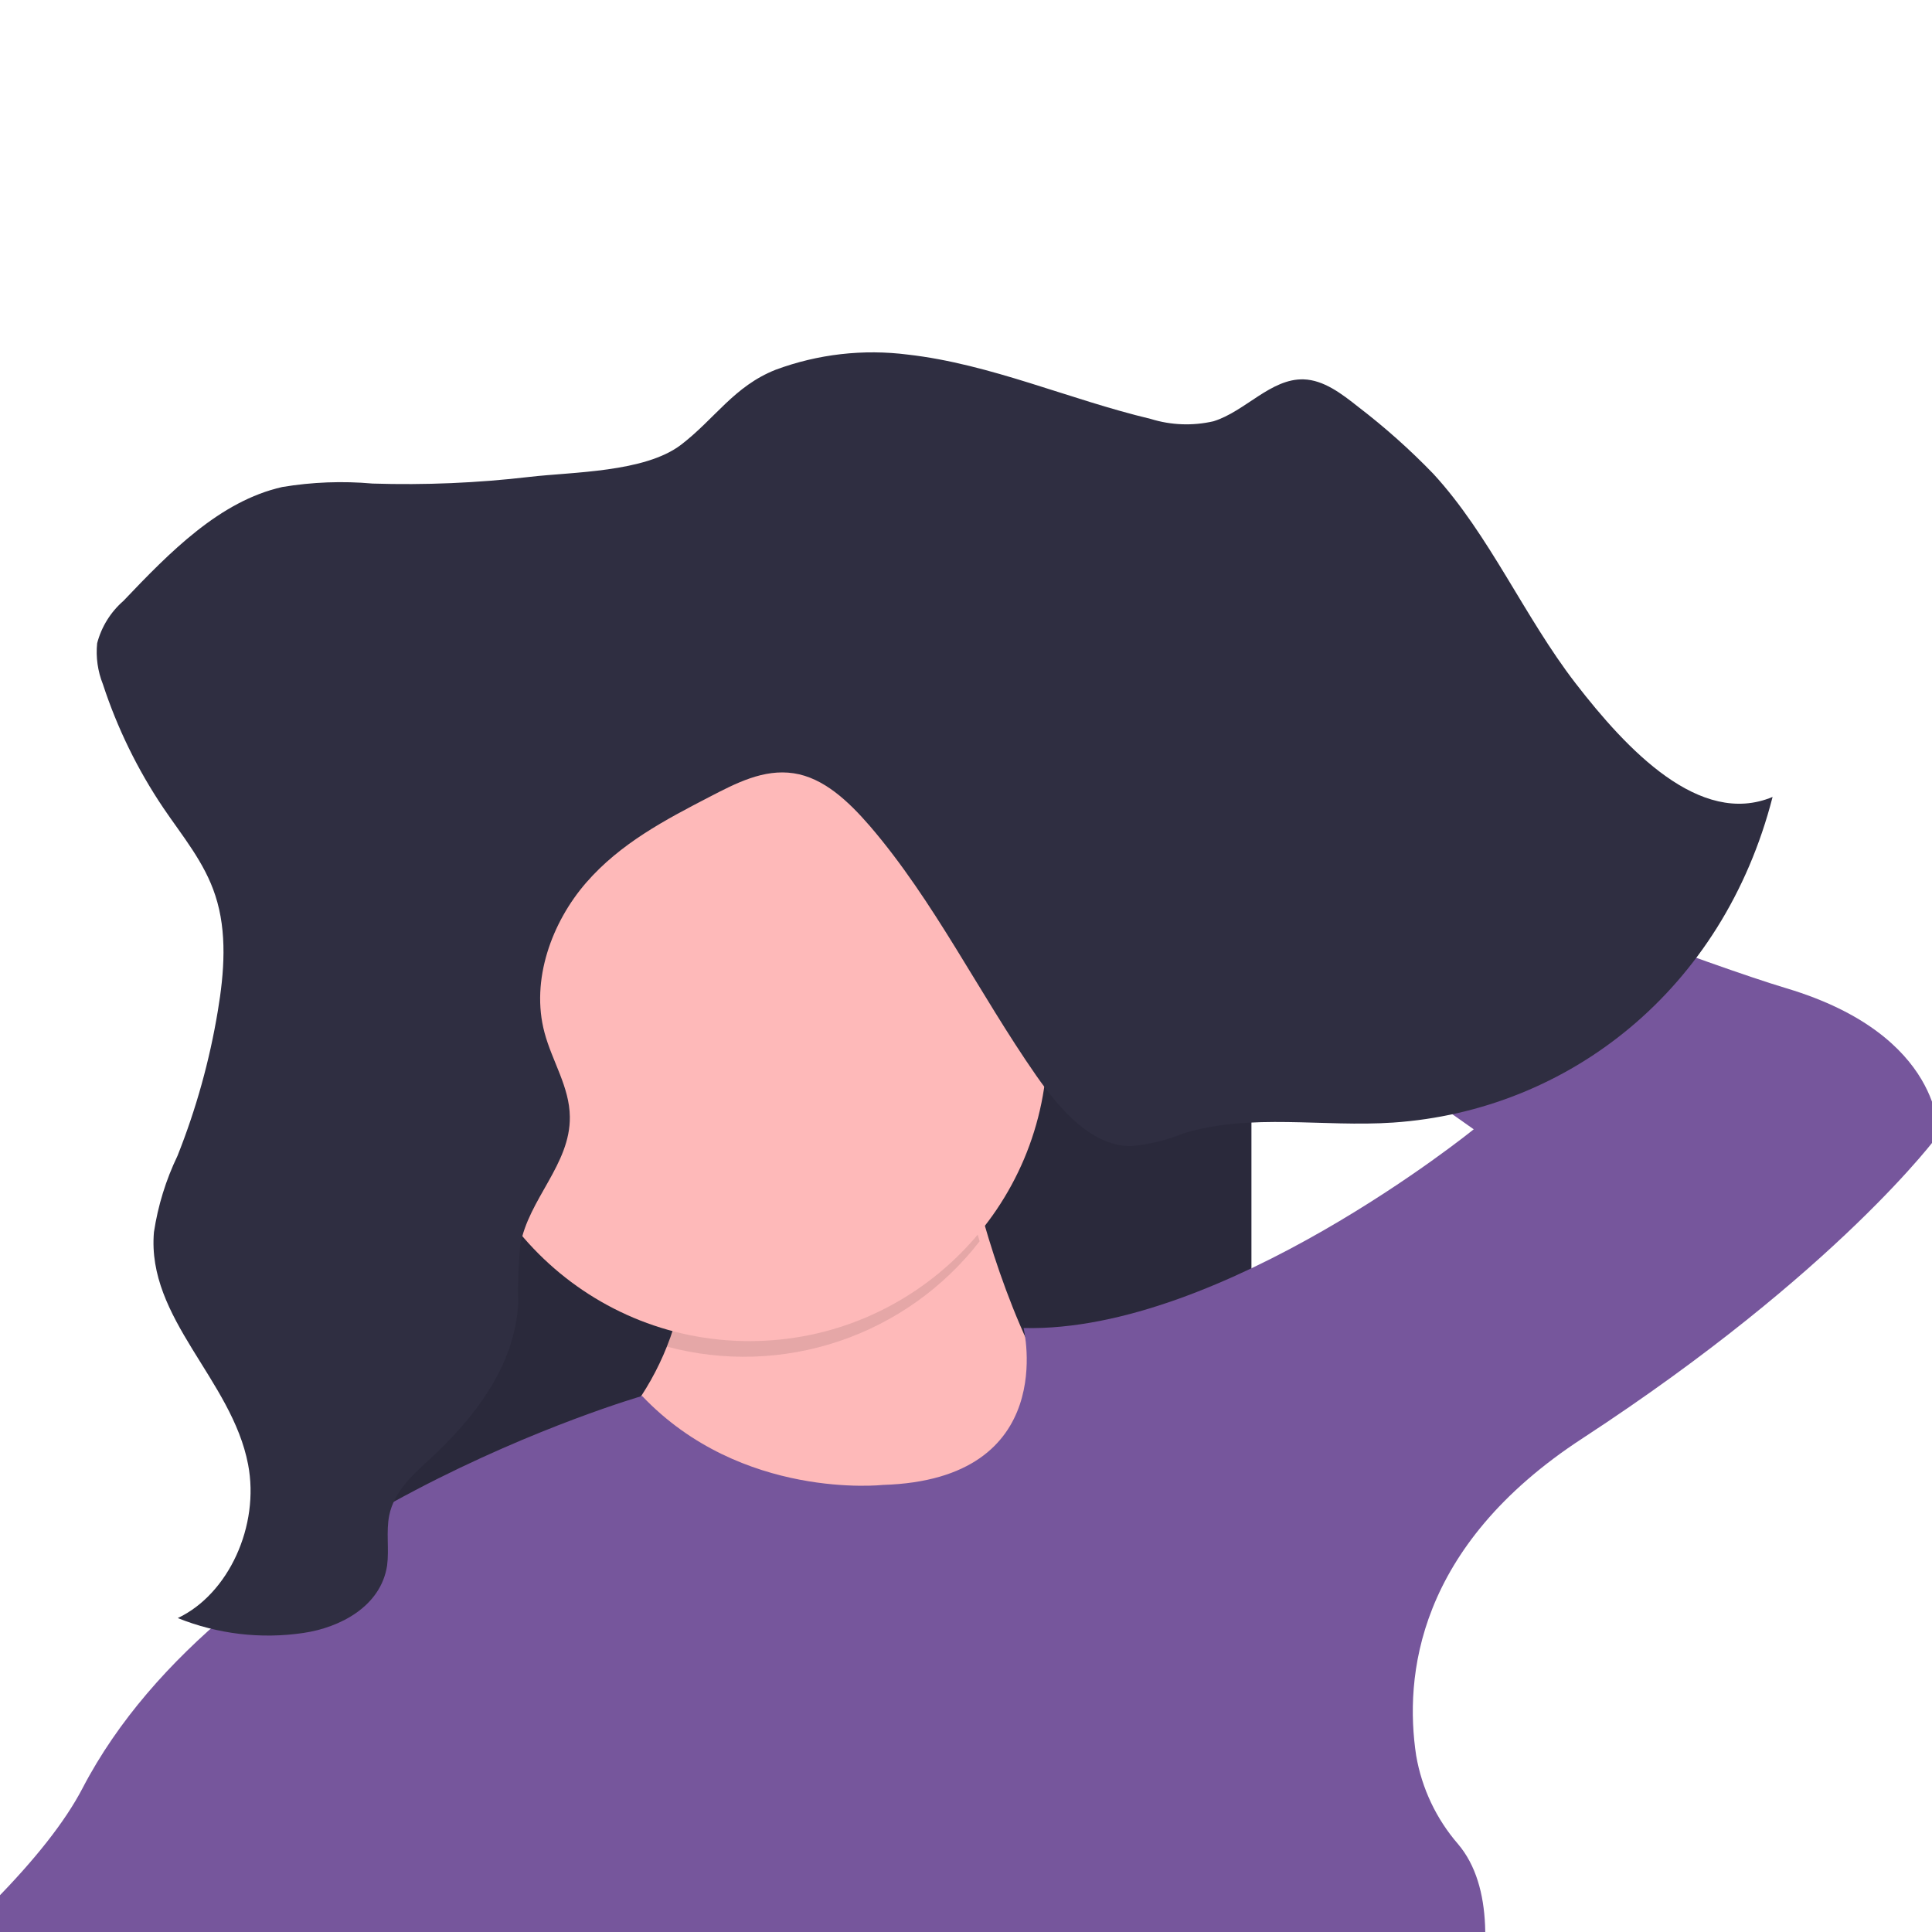 <?xml version="1.0" encoding="UTF-8"?> <svg xmlns="http://www.w3.org/2000/svg" width="210" height="210" viewBox="0 0 210 210" fill="none"> <g clip-path="url(#clip0)"> <path d="M137.489 89.711H136.483C135.162 89.711 134.091 90.782 134.091 92.103V115.326C134.091 116.647 135.162 117.718 136.483 117.718H137.489C138.81 117.718 139.881 116.647 139.881 115.326V92.103C139.881 90.782 138.81 89.711 137.489 89.711Z" fill="#3F3D56"></path> <path d="M138.012 140.995H136.272C134.951 140.995 133.88 142.066 133.88 143.387V187.347C133.88 188.668 134.951 189.739 136.272 189.739H138.012C139.333 189.739 140.404 188.668 140.404 187.347V143.387C140.404 142.066 139.333 140.995 138.012 140.995Z" fill="#3F3D56"></path> <path d="M137.803 206.795H136.377C135.056 206.795 133.985 207.866 133.985 209.187V253.566C133.985 254.887 135.056 255.958 136.377 255.958H137.803C139.124 255.958 140.195 254.887 140.195 253.566V209.187C140.195 207.866 139.124 206.795 137.803 206.795Z" fill="#3F3D56"></path> <path d="M136.024 80.403H31.989V203.766H136.024V80.403Z" fill="#2F2E41"></path> <path opacity="0.1" d="M136.024 80.963H31.989V204.326H136.024V80.963Z" fill="black"></path> <path d="M103.905 119.339C103.905 119.339 109.023 155.152 126.645 163.679C144.268 172.207 103.905 188.144 103.905 188.144L48.765 167.663C48.765 167.663 80.034 157.427 73.778 127.295L103.905 119.339Z" fill="#FEB9B9"></path> <path d="M95.948 161.405C95.948 161.405 80.594 163.106 69.794 151.736C69.794 151.736 24.357 164.819 8.969 194.375C-6.419 223.931 -111.027 281.925 -111.027 281.925C-111.027 281.925 -92.83 292.155 -94.543 297.269L-25.749 257.472C-25.749 257.472 -1.284 239.857 5.509 235.873C12.301 231.889 49.861 207.447 57.818 273.958C65.775 340.468 57.818 332.511 57.818 332.511C57.818 332.511 69.189 336.496 85.673 304.655C102.158 272.815 153.314 265.429 153.314 265.429L156.156 231.9C156.156 231.9 166.304 209.671 158.486 200.445C156.118 197.713 154.543 194.385 153.931 190.822C152.638 182.306 153.931 168.116 172.035 156.326C199.89 138.128 210.69 123.356 210.69 123.356C210.69 123.356 211.26 112.546 194.205 107.43C177.15 102.315 107.796 74.461 107.796 74.461L105.466 84.13L160.187 122.751C160.187 122.751 132.903 144.885 111.257 144.349C111.256 144.349 115.275 160.834 95.948 161.405Z" fill="#76569C"></path> <path opacity="0.1" d="M106.479 134.925C105.134 130.368 104.084 125.73 103.334 121.038L73.206 128.997C74.534 134.749 74.297 140.751 72.519 146.379C78.679 148.023 85.186 147.813 91.227 145.775C97.268 143.738 102.573 139.964 106.479 134.925V134.925Z" fill="black"></path> <path d="M81.455 145.773C99.349 145.773 113.855 131.267 113.855 113.374C113.855 95.48 99.349 80.975 81.455 80.975C63.562 80.975 49.056 95.48 49.056 113.374C49.056 131.267 63.562 145.773 81.455 145.773Z" fill="#FEB9B9"></path> <path d="M98.685 38.544C107.678 39.57 116.218 43.425 125.073 45.534C127.285 46.222 129.641 46.31 131.9 45.79C135.336 44.73 138.132 41.13 141.697 41.235C143.891 41.305 145.833 42.796 147.639 44.228C150.534 46.445 153.26 48.875 155.793 51.498C161.897 58.127 165.684 67.051 171.252 74.263C176.821 81.474 184.762 89.931 192.672 86.624C187.291 107.594 170.506 120.712 151.436 122.018C143.829 122.54 136.035 120.958 128.672 123.182C126.838 123.934 124.901 124.405 122.927 124.58C118.686 124.58 115.273 120.689 112.628 116.903C106.43 108.002 101.526 97.902 94.547 89.781C92.217 87.091 89.526 84.539 86.264 84.05C83.002 83.561 80.008 85.122 77.108 86.625C72.32 89.107 67.427 91.669 63.711 95.945C59.994 100.222 57.652 106.535 59.19 112.256C60.017 115.355 61.906 118.151 61.939 121.389C62.009 126.561 57.442 130.336 56.545 135.369C56.343 137.483 56.269 139.607 56.324 141.73C55.928 148.624 51.414 154.264 46.714 158.611C44.874 160.288 42.849 162.106 42.31 164.703C41.949 166.485 42.31 168.359 42.077 170.167C41.39 174.641 36.928 176.913 32.978 177.496C28.364 178.179 23.651 177.62 19.324 175.877C24.847 173.265 28.249 165.835 26.967 159.182C25.208 149.955 15.935 143.326 16.731 133.937C17.167 131.056 18.031 128.256 19.294 125.631C21.315 120.557 22.784 115.28 23.675 109.892C24.374 105.732 24.712 101.317 23.406 97.345C22.242 93.733 19.807 90.856 17.744 87.803C14.948 83.65 12.741 79.129 11.185 74.371C10.621 72.959 10.406 71.432 10.559 69.92C11.026 68.133 12.021 66.53 13.413 65.317C18.481 59.99 23.898 54.46 30.691 52.934C33.932 52.395 37.228 52.27 40.5 52.561C46.191 52.739 51.888 52.498 57.544 51.838C62.203 51.291 70.078 51.361 74.028 48.343C77.709 45.523 79.784 41.982 84.315 40.188C88.904 38.487 93.837 37.923 98.691 38.545L98.685 38.544Z" fill="#2F2E41"></path> </g> <defs> <clipPath id="clip0"> <rect width="210" height="210" fill="white"></rect> </clipPath> </defs> </svg> 